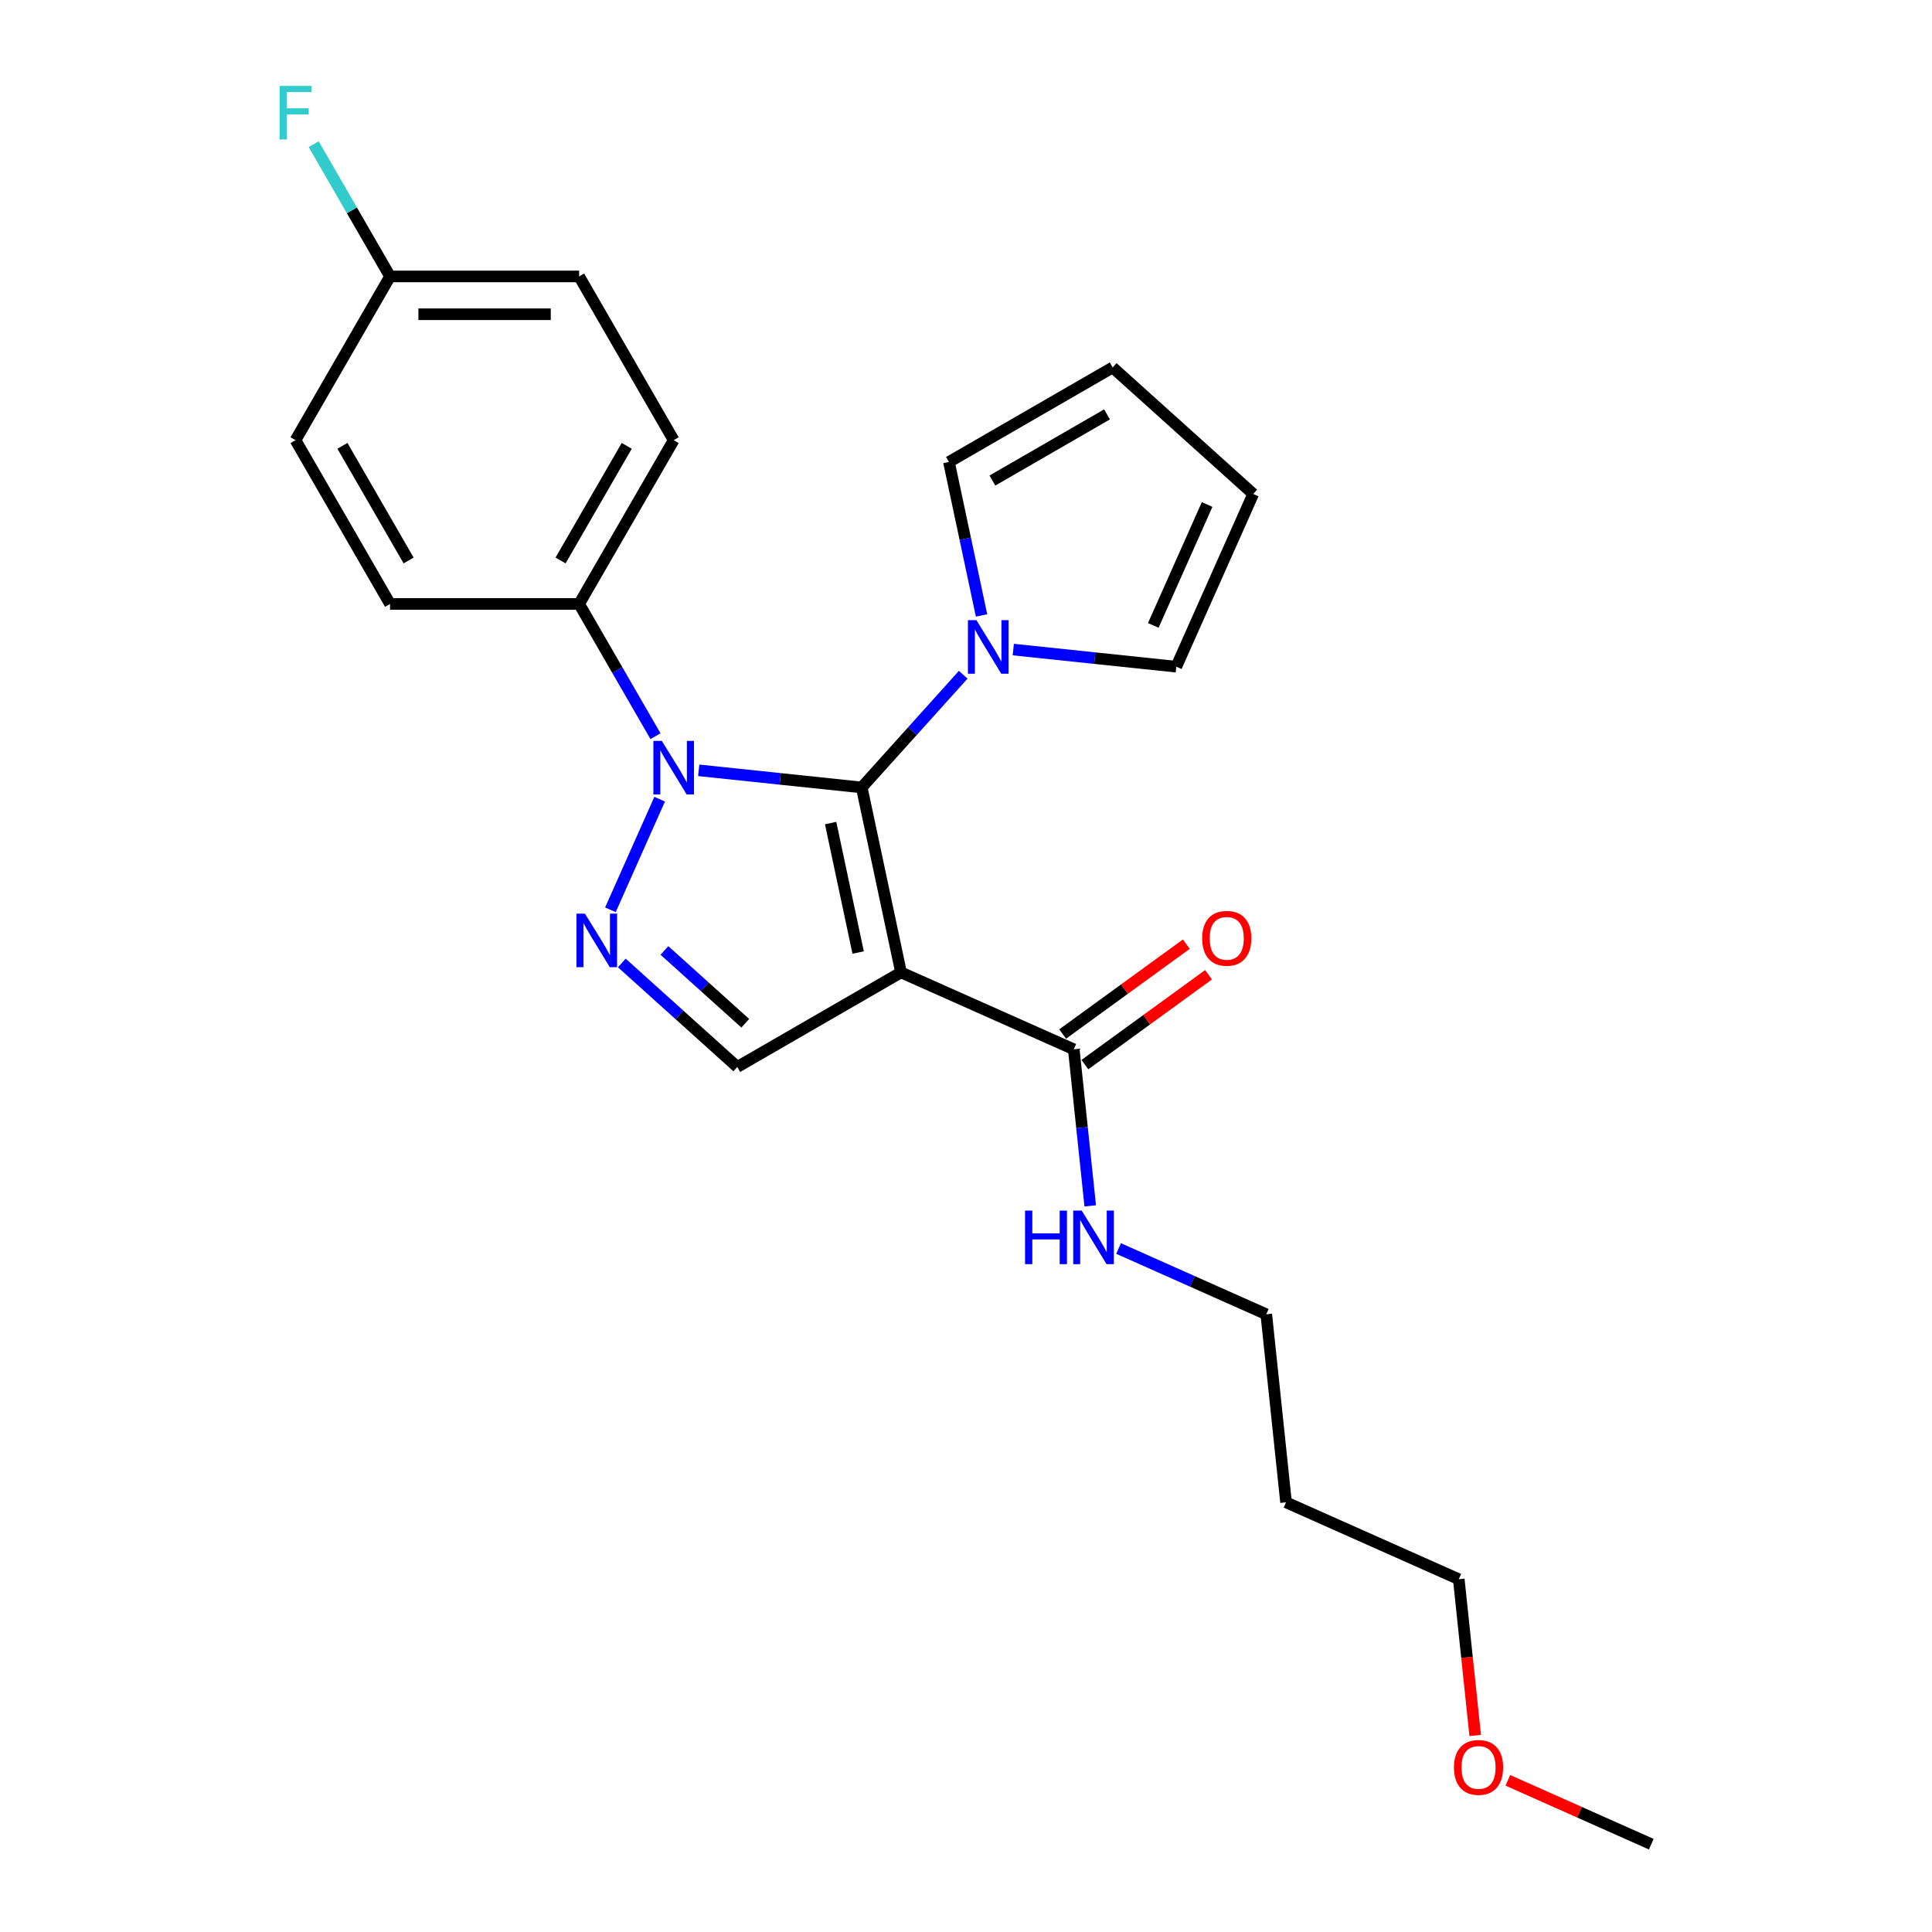 <?xml version='1.0' encoding='iso-8859-1'?>
<svg version='1.1' baseProfile='full'
              xmlns='http://www.w3.org/2000/svg'
                      xmlns:rdkit='http://www.rdkit.org/xml'
                      xmlns:xlink='http://www.w3.org/1999/xlink'
                  xml:space='preserve'
width='1000px' height='1000px' viewBox='0 0 1000 1000'>
<!-- END OF HEADER -->
<rect style='opacity:1.0;fill:#FFFFFF;stroke:none' width='1000' height='1000' x='0' y='0'> </rect>
<path class='bond-0' d='M 446.027,407.585 L 466.375,503.316' style='fill:none;fill-rule:evenodd;stroke:#000000;stroke-width:6px;stroke-linecap:butt;stroke-linejoin:miter;stroke-opacity:1' />
<path class='bond-0' d='M 429.933,426.015 L 444.177,493.026' style='fill:none;fill-rule:evenodd;stroke:#000000;stroke-width:6px;stroke-linecap:butt;stroke-linejoin:miter;stroke-opacity:1' />
<path class='bond-1' d='M 446.027,407.585 L 403.839,403.151' style='fill:none;fill-rule:evenodd;stroke:#000000;stroke-width:6px;stroke-linecap:butt;stroke-linejoin:miter;stroke-opacity:1' />
<path class='bond-1' d='M 403.839,403.151 L 361.651,398.717' style='fill:none;fill-rule:evenodd;stroke:#0000FF;stroke-width:6px;stroke-linecap:butt;stroke-linejoin:miter;stroke-opacity:1' />
<path class='bond-3' d='M 446.027,407.585 L 472.292,378.415' style='fill:none;fill-rule:evenodd;stroke:#000000;stroke-width:6px;stroke-linecap:butt;stroke-linejoin:miter;stroke-opacity:1' />
<path class='bond-3' d='M 472.292,378.415 L 498.556,349.245' style='fill:none;fill-rule:evenodd;stroke:#0000FF;stroke-width:6px;stroke-linecap:butt;stroke-linejoin:miter;stroke-opacity:1' />
<path class='bond-4' d='M 466.375,503.316 L 381.617,552.251' style='fill:none;fill-rule:evenodd;stroke:#000000;stroke-width:6px;stroke-linecap:butt;stroke-linejoin:miter;stroke-opacity:1' />
<path class='bond-5' d='M 466.375,503.316 L 555.783,543.123' style='fill:none;fill-rule:evenodd;stroke:#000000;stroke-width:6px;stroke-linecap:butt;stroke-linejoin:miter;stroke-opacity:1' />
<path class='bond-2' d='M 341.434,413.66 L 315.947,470.905' style='fill:none;fill-rule:evenodd;stroke:#0000FF;stroke-width:6px;stroke-linecap:butt;stroke-linejoin:miter;stroke-opacity:1' />
<path class='bond-6' d='M 339.28,381.05 L 319.519,346.824' style='fill:none;fill-rule:evenodd;stroke:#0000FF;stroke-width:6px;stroke-linecap:butt;stroke-linejoin:miter;stroke-opacity:1' />
<path class='bond-6' d='M 319.519,346.824 L 299.758,312.598' style='fill:none;fill-rule:evenodd;stroke:#000000;stroke-width:6px;stroke-linecap:butt;stroke-linejoin:miter;stroke-opacity:1' />
<path class='bond-24' d='M 321.844,498.431 L 351.731,525.341' style='fill:none;fill-rule:evenodd;stroke:#0000FF;stroke-width:6px;stroke-linecap:butt;stroke-linejoin:miter;stroke-opacity:1' />
<path class='bond-24' d='M 351.731,525.341 L 381.617,552.251' style='fill:none;fill-rule:evenodd;stroke:#000000;stroke-width:6px;stroke-linecap:butt;stroke-linejoin:miter;stroke-opacity:1' />
<path class='bond-24' d='M 343.908,491.958 L 364.828,510.795' style='fill:none;fill-rule:evenodd;stroke:#0000FF;stroke-width:6px;stroke-linecap:butt;stroke-linejoin:miter;stroke-opacity:1' />
<path class='bond-24' d='M 364.828,510.795 L 385.749,529.632' style='fill:none;fill-rule:evenodd;stroke:#000000;stroke-width:6px;stroke-linecap:butt;stroke-linejoin:miter;stroke-opacity:1' />
<path class='bond-7' d='M 508.049,318.549 L 499.607,278.836' style='fill:none;fill-rule:evenodd;stroke:#0000FF;stroke-width:6px;stroke-linecap:butt;stroke-linejoin:miter;stroke-opacity:1' />
<path class='bond-7' d='M 499.607,278.836 L 491.166,239.123' style='fill:none;fill-rule:evenodd;stroke:#000000;stroke-width:6px;stroke-linecap:butt;stroke-linejoin:miter;stroke-opacity:1' />
<path class='bond-8' d='M 524.472,336.216 L 566.66,340.65' style='fill:none;fill-rule:evenodd;stroke:#0000FF;stroke-width:6px;stroke-linecap:butt;stroke-linejoin:miter;stroke-opacity:1' />
<path class='bond-8' d='M 566.66,340.65 L 608.848,345.084' style='fill:none;fill-rule:evenodd;stroke:#000000;stroke-width:6px;stroke-linecap:butt;stroke-linejoin:miter;stroke-opacity:1' />
<path class='bond-9' d='M 561.536,551.041 L 593.54,527.789' style='fill:none;fill-rule:evenodd;stroke:#000000;stroke-width:6px;stroke-linecap:butt;stroke-linejoin:miter;stroke-opacity:1' />
<path class='bond-9' d='M 593.54,527.789 L 625.544,504.536' style='fill:none;fill-rule:evenodd;stroke:#FF0000;stroke-width:6px;stroke-linecap:butt;stroke-linejoin:miter;stroke-opacity:1' />
<path class='bond-9' d='M 550.031,535.206 L 582.035,511.953' style='fill:none;fill-rule:evenodd;stroke:#000000;stroke-width:6px;stroke-linecap:butt;stroke-linejoin:miter;stroke-opacity:1' />
<path class='bond-9' d='M 582.035,511.953 L 614.039,488.701' style='fill:none;fill-rule:evenodd;stroke:#FF0000;stroke-width:6px;stroke-linecap:butt;stroke-linejoin:miter;stroke-opacity:1' />
<path class='bond-12' d='M 555.783,543.123 L 560.042,583.638' style='fill:none;fill-rule:evenodd;stroke:#000000;stroke-width:6px;stroke-linecap:butt;stroke-linejoin:miter;stroke-opacity:1' />
<path class='bond-12' d='M 560.042,583.638 L 564.3,624.152' style='fill:none;fill-rule:evenodd;stroke:#0000FF;stroke-width:6px;stroke-linecap:butt;stroke-linejoin:miter;stroke-opacity:1' />
<path class='bond-13' d='M 299.758,312.598 L 348.693,227.84' style='fill:none;fill-rule:evenodd;stroke:#000000;stroke-width:6px;stroke-linecap:butt;stroke-linejoin:miter;stroke-opacity:1' />
<path class='bond-13' d='M 290.147,290.097 L 324.402,230.767' style='fill:none;fill-rule:evenodd;stroke:#000000;stroke-width:6px;stroke-linecap:butt;stroke-linejoin:miter;stroke-opacity:1' />
<path class='bond-14' d='M 299.758,312.598 L 201.889,312.598' style='fill:none;fill-rule:evenodd;stroke:#000000;stroke-width:6px;stroke-linecap:butt;stroke-linejoin:miter;stroke-opacity:1' />
<path class='bond-10' d='M 491.166,239.123 L 575.924,190.188' style='fill:none;fill-rule:evenodd;stroke:#000000;stroke-width:6px;stroke-linecap:butt;stroke-linejoin:miter;stroke-opacity:1' />
<path class='bond-10' d='M 513.667,248.734 L 572.997,214.48' style='fill:none;fill-rule:evenodd;stroke:#000000;stroke-width:6px;stroke-linecap:butt;stroke-linejoin:miter;stroke-opacity:1' />
<path class='bond-11' d='M 608.848,345.084 L 648.655,255.676' style='fill:none;fill-rule:evenodd;stroke:#000000;stroke-width:6px;stroke-linecap:butt;stroke-linejoin:miter;stroke-opacity:1' />
<path class='bond-11' d='M 596.937,323.711 L 624.802,261.126' style='fill:none;fill-rule:evenodd;stroke:#000000;stroke-width:6px;stroke-linecap:butt;stroke-linejoin:miter;stroke-opacity:1' />
<path class='bond-25' d='M 575.924,190.188 L 648.655,255.676' style='fill:none;fill-rule:evenodd;stroke:#000000;stroke-width:6px;stroke-linecap:butt;stroke-linejoin:miter;stroke-opacity:1' />
<path class='bond-21' d='M 578.972,646.226 L 617.197,663.245' style='fill:none;fill-rule:evenodd;stroke:#0000FF;stroke-width:6px;stroke-linecap:butt;stroke-linejoin:miter;stroke-opacity:1' />
<path class='bond-21' d='M 617.197,663.245 L 655.422,680.264' style='fill:none;fill-rule:evenodd;stroke:#000000;stroke-width:6px;stroke-linecap:butt;stroke-linejoin:miter;stroke-opacity:1' />
<path class='bond-17' d='M 348.693,227.84 L 299.758,143.082' style='fill:none;fill-rule:evenodd;stroke:#000000;stroke-width:6px;stroke-linecap:butt;stroke-linejoin:miter;stroke-opacity:1' />
<path class='bond-16' d='M 201.889,312.598 L 152.954,227.84' style='fill:none;fill-rule:evenodd;stroke:#000000;stroke-width:6px;stroke-linecap:butt;stroke-linejoin:miter;stroke-opacity:1' />
<path class='bond-16' d='M 211.5,290.097 L 177.246,230.767' style='fill:none;fill-rule:evenodd;stroke:#000000;stroke-width:6px;stroke-linecap:butt;stroke-linejoin:miter;stroke-opacity:1' />
<path class='bond-15' d='M 201.889,143.082 L 152.954,227.84' style='fill:none;fill-rule:evenodd;stroke:#000000;stroke-width:6px;stroke-linecap:butt;stroke-linejoin:miter;stroke-opacity:1' />
<path class='bond-18' d='M 201.889,143.082 L 182.128,108.856' style='fill:none;fill-rule:evenodd;stroke:#000000;stroke-width:6px;stroke-linecap:butt;stroke-linejoin:miter;stroke-opacity:1' />
<path class='bond-18' d='M 182.128,108.856 L 162.368,74.63' style='fill:none;fill-rule:evenodd;stroke:#33CCCC;stroke-width:6px;stroke-linecap:butt;stroke-linejoin:miter;stroke-opacity:1' />
<path class='bond-26' d='M 201.889,143.082 L 299.758,143.082' style='fill:none;fill-rule:evenodd;stroke:#000000;stroke-width:6px;stroke-linecap:butt;stroke-linejoin:miter;stroke-opacity:1' />
<path class='bond-26' d='M 216.569,162.656 L 285.078,162.656' style='fill:none;fill-rule:evenodd;stroke:#000000;stroke-width:6px;stroke-linecap:butt;stroke-linejoin:miter;stroke-opacity:1' />
<path class='bond-19' d='M 665.652,777.598 L 655.422,680.264' style='fill:none;fill-rule:evenodd;stroke:#000000;stroke-width:6px;stroke-linecap:butt;stroke-linejoin:miter;stroke-opacity:1' />
<path class='bond-22' d='M 665.652,777.598 L 755.06,817.405' style='fill:none;fill-rule:evenodd;stroke:#000000;stroke-width:6px;stroke-linecap:butt;stroke-linejoin:miter;stroke-opacity:1' />
<path class='bond-20' d='M 763.56,898.277 L 759.31,857.841' style='fill:none;fill-rule:evenodd;stroke:#FF0000;stroke-width:6px;stroke-linecap:butt;stroke-linejoin:miter;stroke-opacity:1' />
<path class='bond-20' d='M 759.31,857.841 L 755.06,817.405' style='fill:none;fill-rule:evenodd;stroke:#000000;stroke-width:6px;stroke-linecap:butt;stroke-linejoin:miter;stroke-opacity:1' />
<path class='bond-23' d='M 780.46,921.492 L 817.58,938.019' style='fill:none;fill-rule:evenodd;stroke:#FF0000;stroke-width:6px;stroke-linecap:butt;stroke-linejoin:miter;stroke-opacity:1' />
<path class='bond-23' d='M 817.58,938.019 L 854.699,954.545' style='fill:none;fill-rule:evenodd;stroke:#000000;stroke-width:6px;stroke-linecap:butt;stroke-linejoin:miter;stroke-opacity:1' />
<path  class='atom-2' d='M 342.567 383.497
L 351.649 398.177
Q 352.549 399.626, 353.998 402.249
Q 355.446 404.872, 355.525 405.028
L 355.525 383.497
L 359.205 383.497
L 359.205 411.213
L 355.407 411.213
L 345.659 395.163
Q 344.524 393.284, 343.31 391.131
Q 342.136 388.977, 341.784 388.312
L 341.784 411.213
L 338.182 411.213
L 338.182 383.497
L 342.567 383.497
' fill='#0000FF'/>
<path  class='atom-3' d='M 302.759 472.905
L 311.842 487.586
Q 312.742 489.034, 314.191 491.657
Q 315.639 494.28, 315.717 494.436
L 315.717 472.905
L 319.397 472.905
L 319.397 500.622
L 315.6 500.622
L 305.852 484.571
Q 304.717 482.692, 303.503 480.539
Q 302.329 478.386, 301.977 477.72
L 301.977 500.622
L 298.375 500.622
L 298.375 472.905
L 302.759 472.905
' fill='#0000FF'/>
<path  class='atom-4' d='M 505.388 320.996
L 514.47 335.676
Q 515.37 337.125, 516.819 339.747
Q 518.267 342.37, 518.346 342.527
L 518.346 320.996
L 522.026 320.996
L 522.026 348.712
L 518.228 348.712
L 508.48 332.662
Q 507.345 330.783, 506.132 328.629
Q 504.957 326.476, 504.605 325.811
L 504.605 348.712
L 501.003 348.712
L 501.003 320.996
L 505.388 320.996
' fill='#0000FF'/>
<path  class='atom-10' d='M 622.239 485.675
Q 622.239 479.02, 625.527 475.301
Q 628.815 471.582, 634.962 471.582
Q 641.108 471.582, 644.396 475.301
Q 647.685 479.02, 647.685 485.675
Q 647.685 492.409, 644.357 496.245
Q 641.03 500.043, 634.962 500.043
Q 628.855 500.043, 625.527 496.245
Q 622.239 492.448, 622.239 485.675
M 634.962 496.911
Q 639.19 496.911, 641.46 494.092
Q 643.77 491.234, 643.77 485.675
Q 643.77 480.234, 641.46 477.493
Q 639.19 474.714, 634.962 474.714
Q 630.734 474.714, 628.424 477.454
Q 626.153 480.195, 626.153 485.675
Q 626.153 491.274, 628.424 494.092
Q 630.734 496.911, 634.962 496.911
' fill='#FF0000'/>
<path  class='atom-13' d='M 530.565 626.599
L 534.323 626.599
L 534.323 638.382
L 548.495 638.382
L 548.495 626.599
L 552.253 626.599
L 552.253 654.315
L 548.495 654.315
L 548.495 641.514
L 534.323 641.514
L 534.323 654.315
L 530.565 654.315
L 530.565 626.599
' fill='#0000FF'/>
<path  class='atom-13' d='M 559.887 626.599
L 568.969 641.279
Q 569.87 642.728, 571.318 645.35
Q 572.767 647.973, 572.845 648.13
L 572.845 626.599
L 576.525 626.599
L 576.525 654.315
L 572.727 654.315
L 562.98 638.265
Q 561.844 636.386, 560.631 634.232
Q 559.456 632.079, 559.104 631.414
L 559.104 654.315
L 555.502 654.315
L 555.502 626.599
L 559.887 626.599
' fill='#0000FF'/>
<path  class='atom-19' d='M 144.713 44.466
L 161.195 44.466
L 161.195 47.637
L 148.432 47.637
L 148.432 56.054
L 159.785 56.054
L 159.785 59.264
L 148.432 59.264
L 148.432 72.183
L 144.713 72.183
L 144.713 44.466
' fill='#33CCCC'/>
<path  class='atom-21' d='M 752.568 914.817
Q 752.568 908.161, 755.856 904.442
Q 759.144 900.723, 765.291 900.723
Q 771.437 900.723, 774.725 904.442
Q 778.014 908.161, 778.014 914.817
Q 778.014 921.55, 774.686 925.387
Q 771.359 929.184, 765.291 929.184
Q 759.184 929.184, 755.856 925.387
Q 752.568 921.589, 752.568 914.817
M 765.291 926.052
Q 769.519 926.052, 771.789 923.233
Q 774.099 920.376, 774.099 914.817
Q 774.099 909.375, 771.789 906.635
Q 769.519 903.855, 765.291 903.855
Q 761.063 903.855, 758.753 906.596
Q 756.482 909.336, 756.482 914.817
Q 756.482 920.415, 758.753 923.233
Q 761.063 926.052, 765.291 926.052
' fill='#FF0000'/>
</svg>
